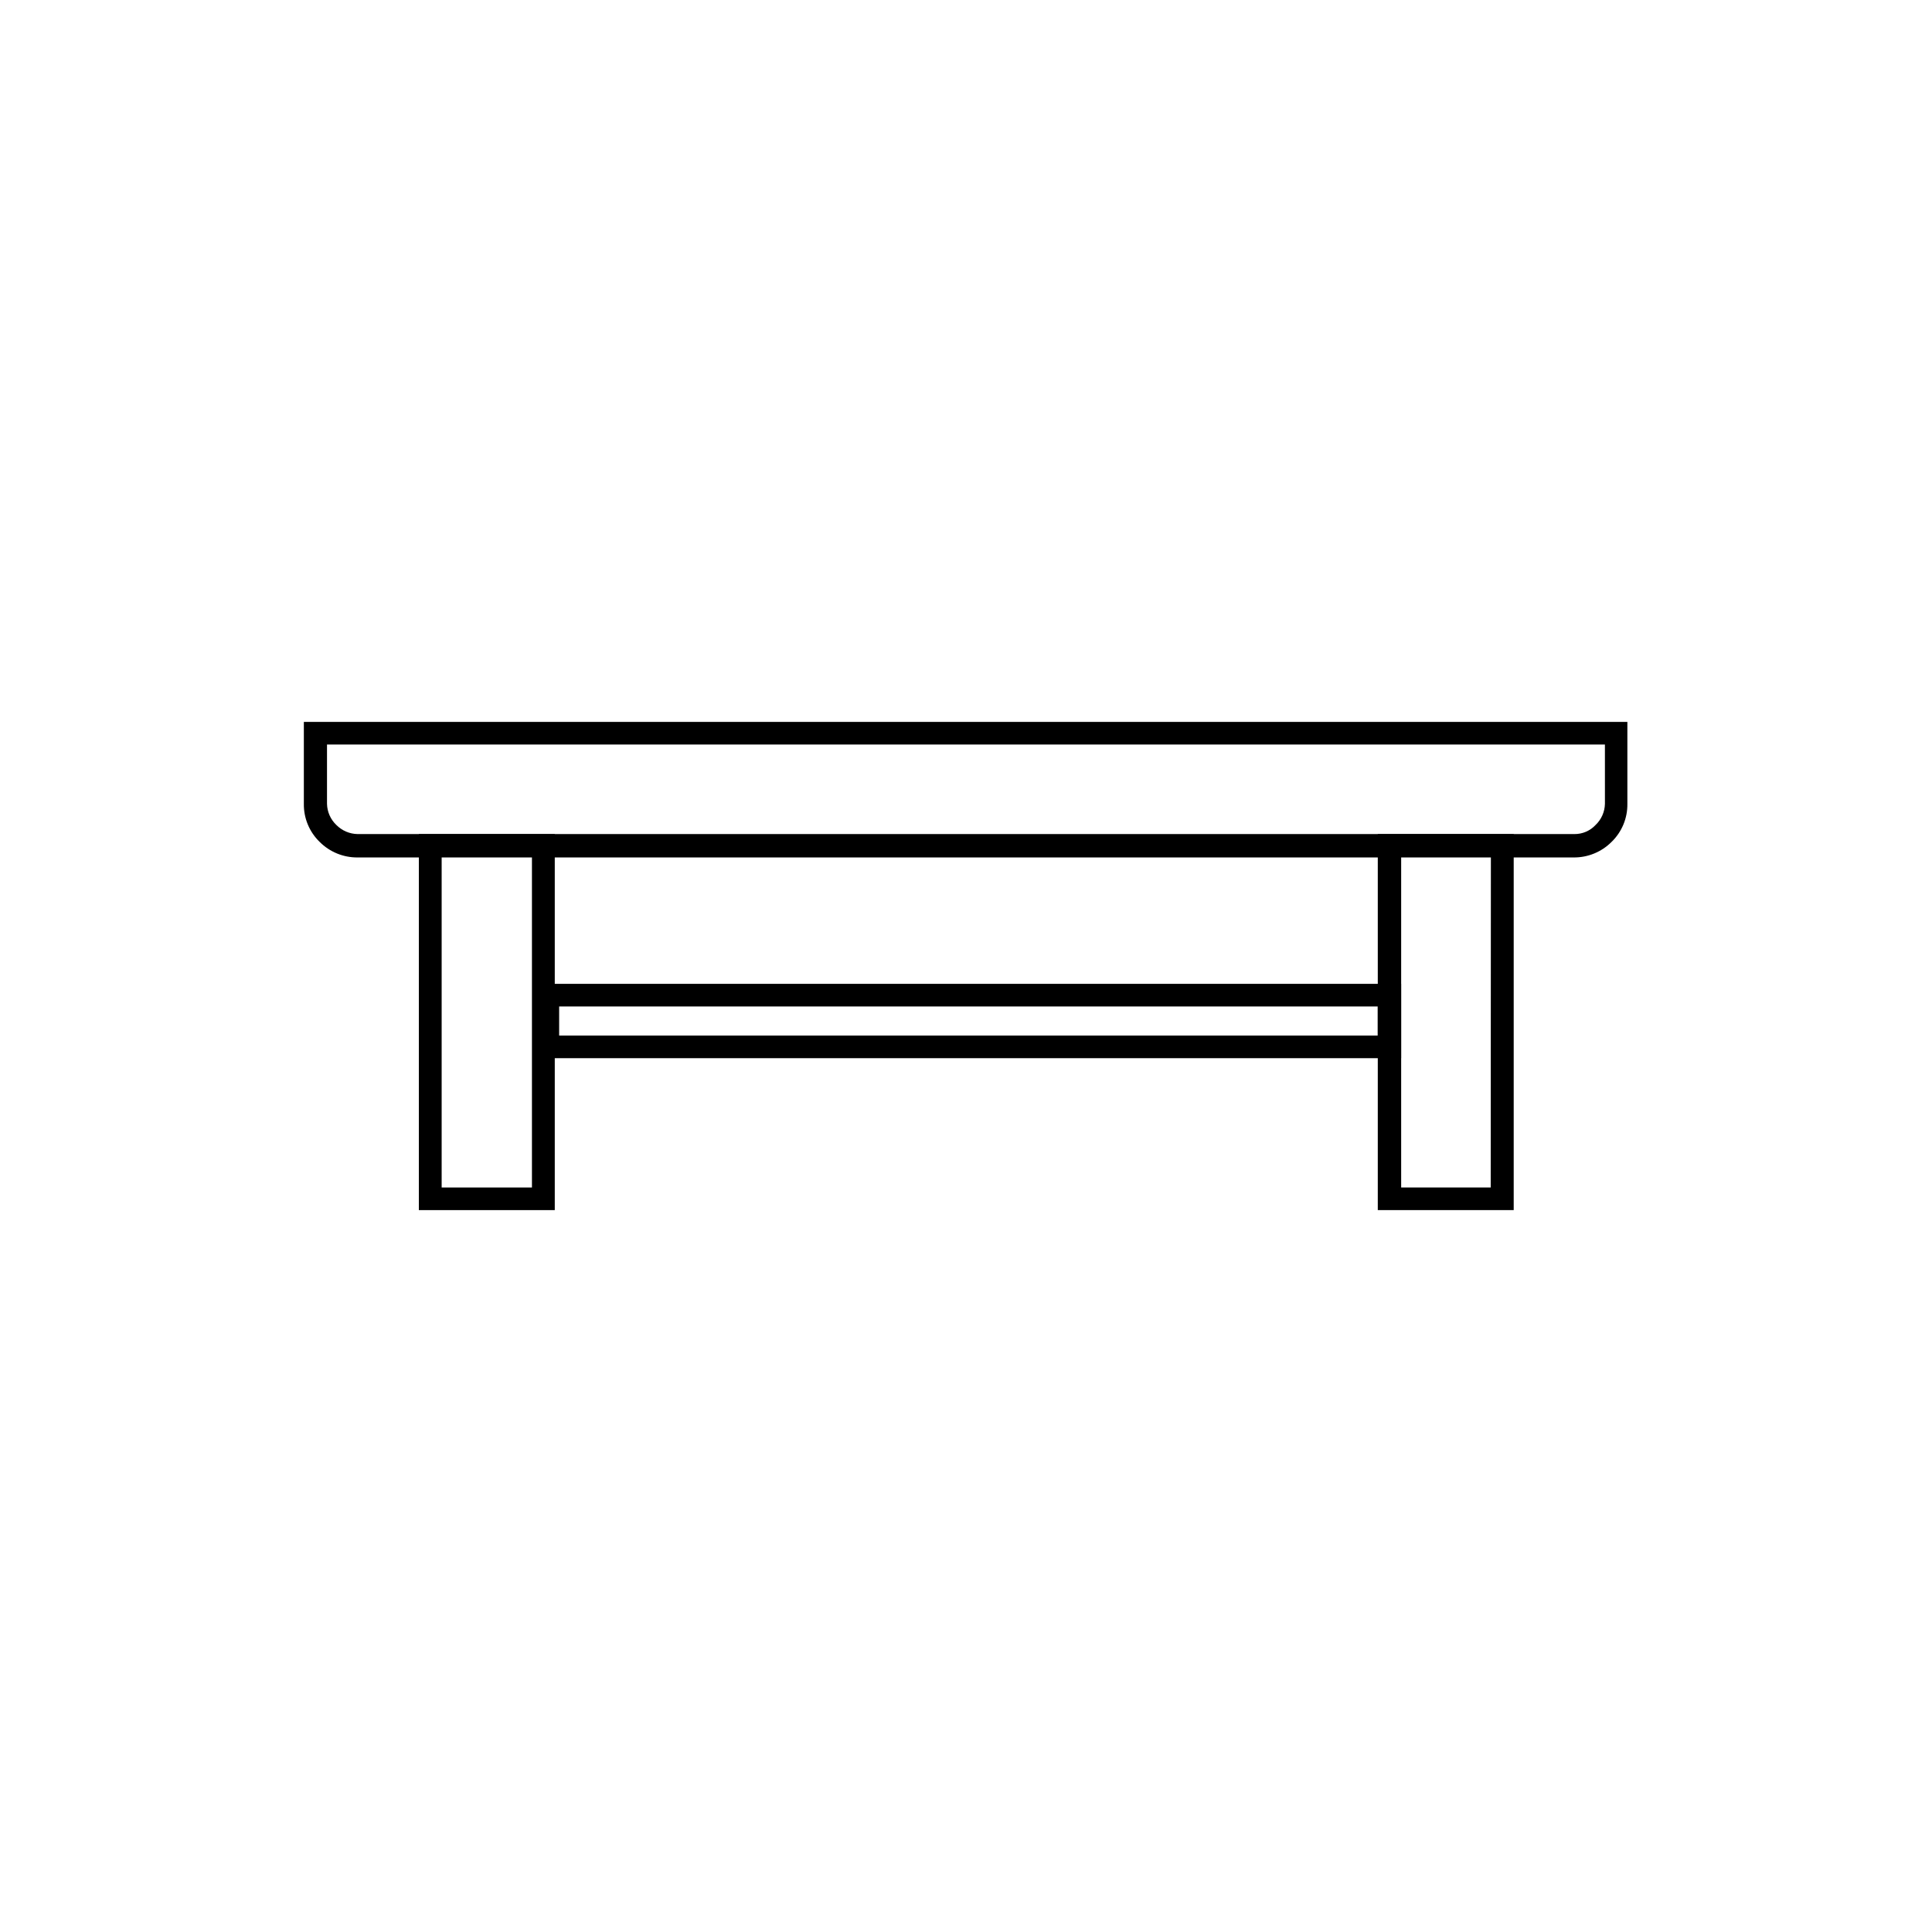 <?xml version="1.0" encoding="UTF-8"?>
<!-- The Best Svg Icon site in the world: iconSvg.co, Visit us! https://iconsvg.co -->
<svg fill="#000000" width="800px" height="800px" version="1.1" viewBox="144 144 512 512" xmlns="http://www.w3.org/2000/svg">
 <g>
  <path d="m258.02 365.04h33v99.652h-36.02v-99.652zm26.953 5.996h-23.93v87.664h23.93z"/>
  <path d="m512.3 365.04h32.848v99.652h-36.02v-99.652zm26.801 5.996h-23.777v87.664l23.73-0.004z"/>
  <path d="m289.16 404.73h226.16v19.699h-229.33v-19.699zm219.96 5.996h-216.94v7.707h216.94z"/>
  <path d="m227.64 335.31h347.63v21.715c0.055 3.793-1.457 7.438-4.18 10.078-2.664 2.68-6.301 4.168-10.078 4.129h-322.23c-3.781 0.039-7.414-1.449-10.078-4.129-2.723-2.641-4.234-6.285-4.18-10.078v-21.715zm341.68 5.996h-338.66v15.719c0.047 2.117 0.934 4.133 2.469 5.594 1.492 1.512 3.519 2.383 5.644 2.418h322.44c2.137 0.027 4.188-0.852 5.641-2.418 1.535-1.461 2.422-3.477 2.469-5.594z"/>
 </g>
</svg>